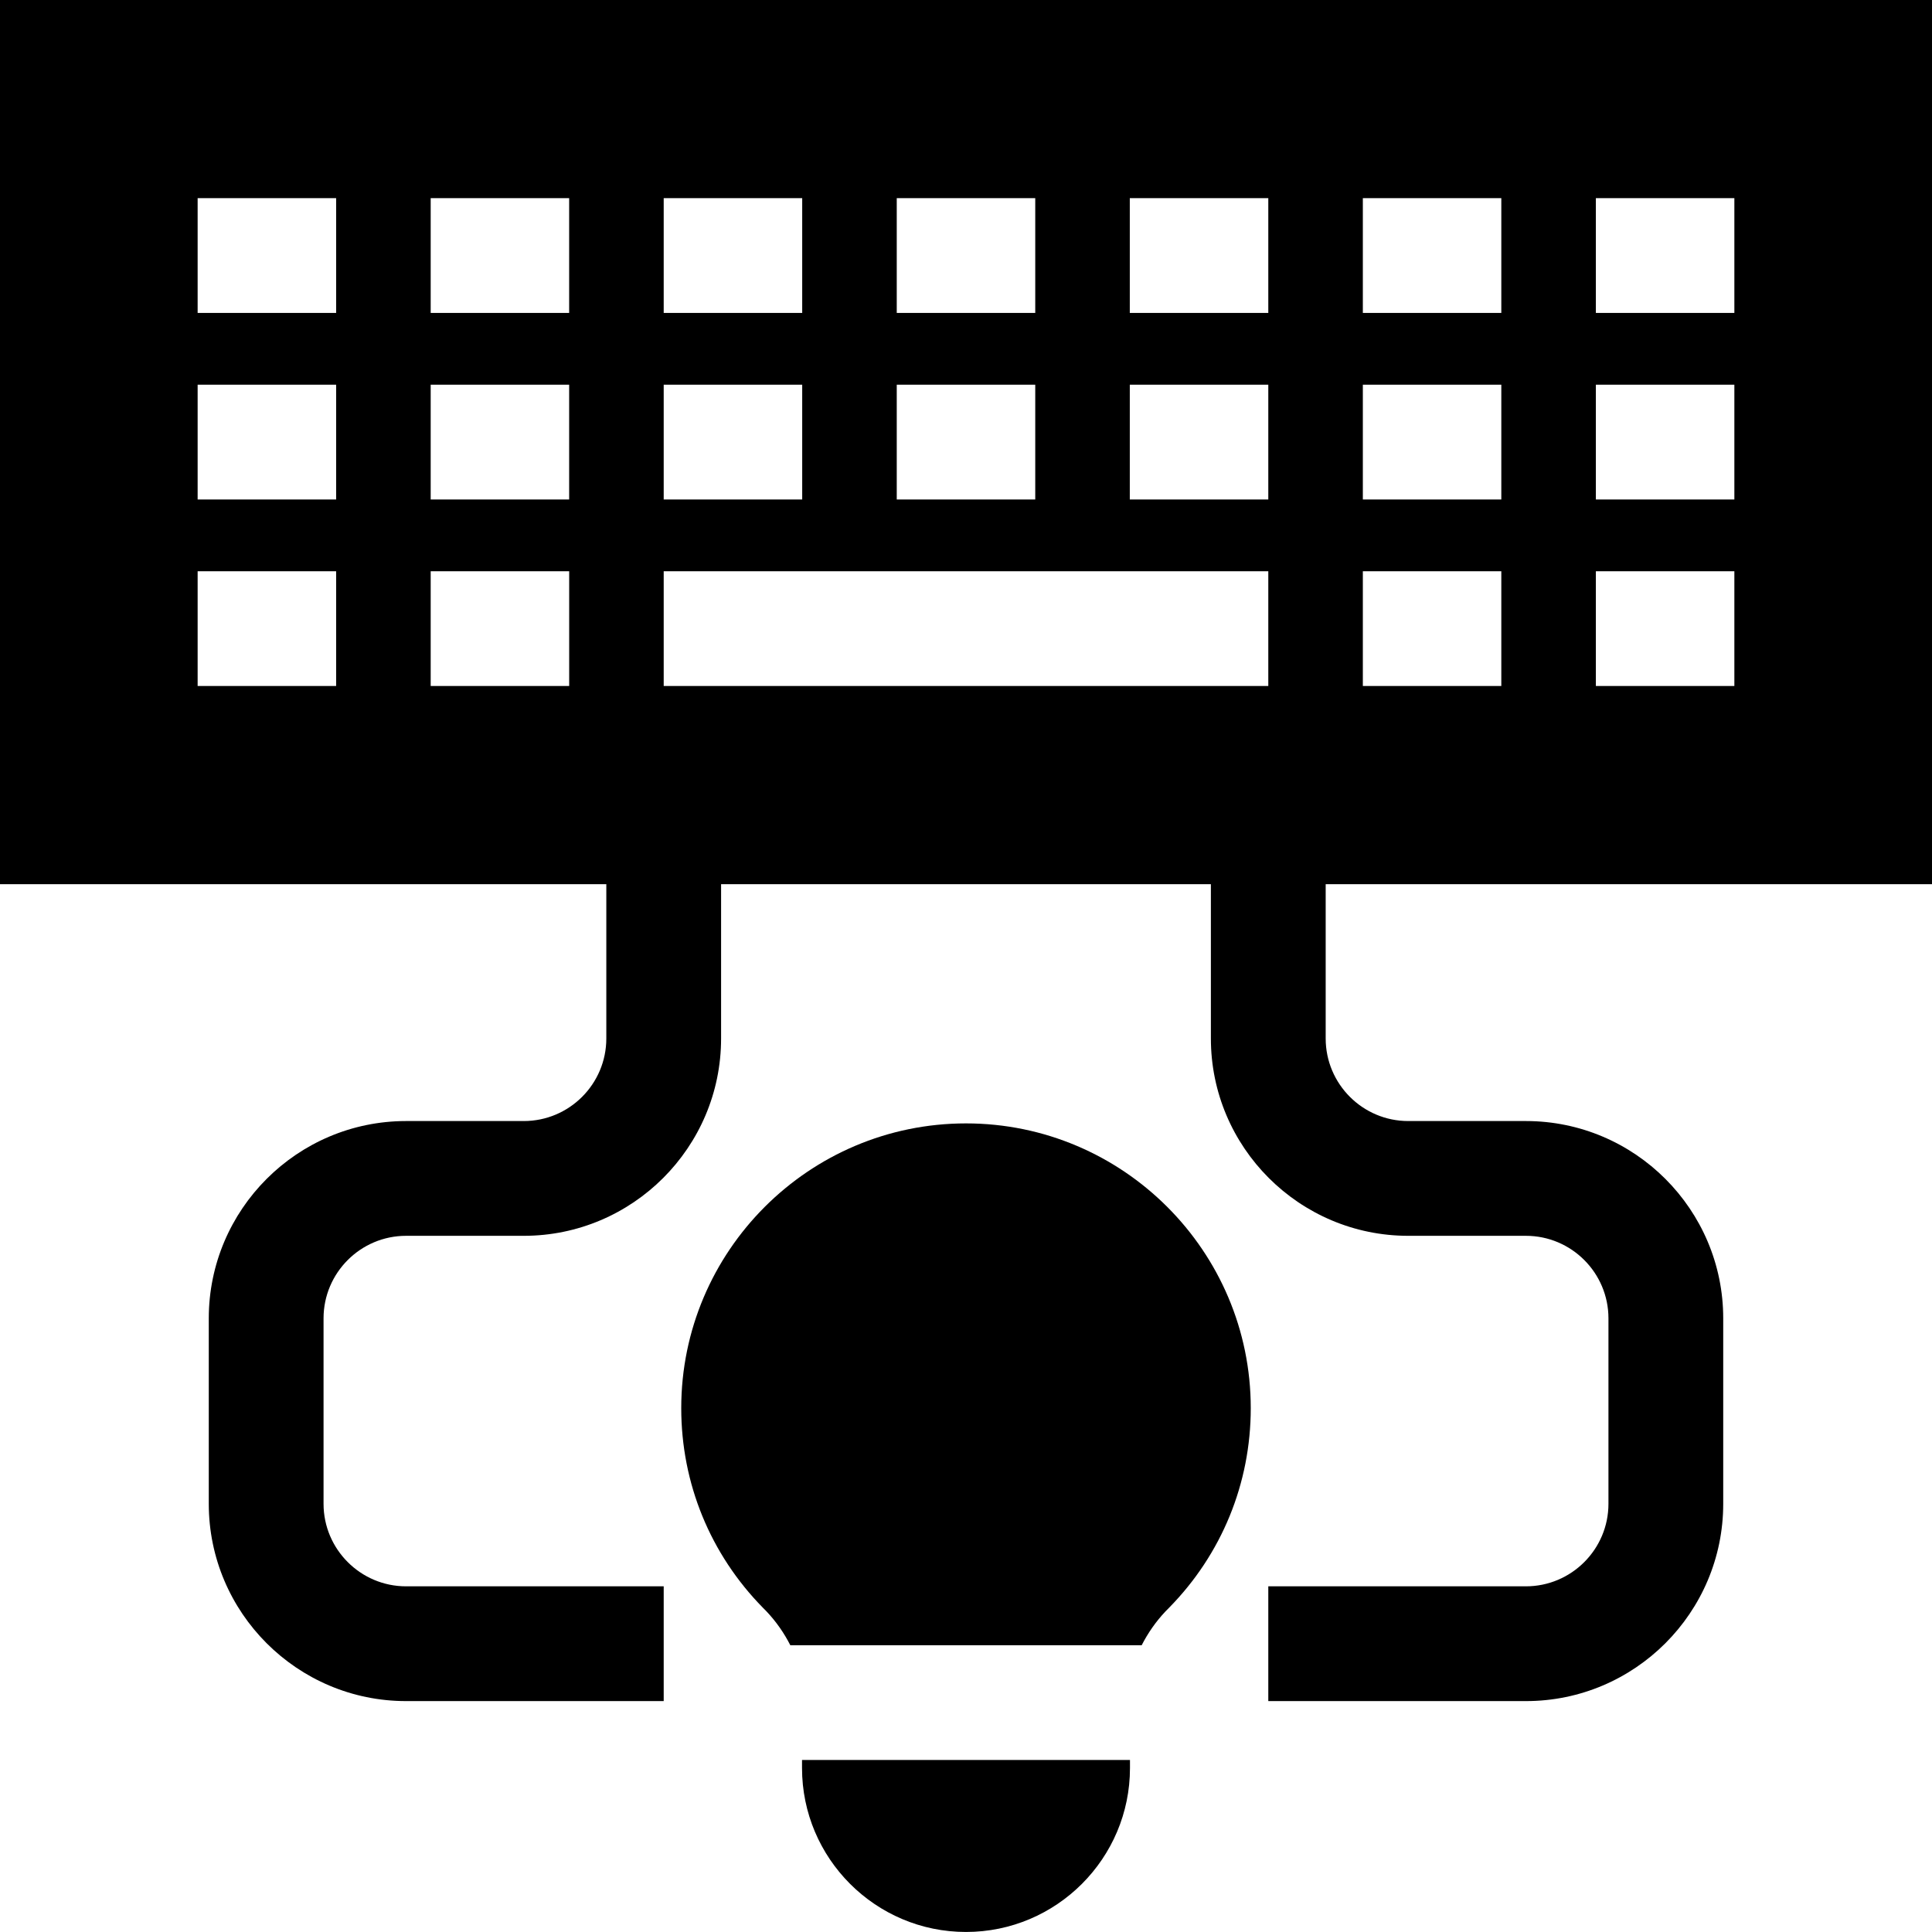 <?xml version="1.0" encoding="UTF-8"?> <svg xmlns="http://www.w3.org/2000/svg" width="64" height="64" viewBox="0 0 64 64" fill="none"><g clip-path="url(#clip0_192_44)"><path d="M64 29.289V0H0V29.289H20.085V34.401C20.085 35.909 18.859 37.136 17.351 37.136H13.452C9.848 37.136 6.916 40.068 6.916 43.672V49.815C6.916 53.419 9.848 56.351 13.452 56.351H21.986V52.549H13.452C11.945 52.549 10.718 51.322 10.718 49.815V43.672C10.718 42.164 11.945 40.938 13.452 40.938H17.351C20.955 40.938 23.887 38.005 23.887 34.401V29.289H40.112V34.401C40.112 38.005 43.045 40.938 46.649 40.938H50.548C52.055 40.938 53.282 42.164 53.282 43.672V49.815C53.282 51.322 52.055 52.549 50.548 52.549H42.014V56.351H50.548C54.152 56.351 57.084 53.419 57.084 49.815V43.672C57.084 40.068 54.152 37.136 50.548 37.136H46.649C45.141 37.136 43.915 35.909 43.915 34.401V29.289H64ZM52.865 6.564H57.453V10.366H52.865V6.564ZM52.865 12.743H57.453V16.546H52.865V12.743ZM52.865 18.923H57.453V22.725H52.865V18.923ZM45.146 6.564H49.733V10.366H45.146V6.564ZM45.146 12.743H49.733V16.546H45.146V12.743ZM45.146 18.923H49.733V22.725H45.146V18.923ZM14.267 6.564H18.854V10.366H14.267V6.564ZM11.135 22.725H6.547V18.923H11.135V22.725ZM11.135 16.546H6.547V12.743H11.135V16.546ZM11.135 10.366H6.547V6.564H11.135V10.366ZM14.267 12.743H18.854V16.546H14.267V12.743ZM18.855 22.725H14.267V18.923H18.855V22.725ZM29.706 6.564H34.294V10.366H29.706V6.564ZM29.706 12.743H34.294V16.546H29.706V12.743ZM21.986 6.564H26.574V10.366H21.986V6.564ZM21.986 12.743H26.574V16.546H21.986V12.743ZM42.014 22.725H21.986V18.923H42.014V22.725H42.014ZM42.014 16.546H37.426V12.743H42.014V16.546ZM42.014 10.366H37.426V6.564H42.014V10.366Z" fill="black"></path><path d="M33.63 58.301H30.37H26.568V58.568C26.568 61.563 29.005 63.999 32 63.999C34.995 63.999 37.432 61.563 37.432 58.568V58.301H33.63Z" fill="black"></path><path d="M32 37.214C26.799 37.214 22.567 41.445 22.567 46.647C22.567 49.137 23.529 51.486 25.276 53.262L25.392 53.38C25.71 53.716 25.973 54.094 26.18 54.5H26.568H30.227H33.773H37.432H37.82C38.027 54.095 38.289 53.718 38.606 53.382L38.724 53.262C40.471 51.486 41.433 49.137 41.433 46.647C41.433 41.446 37.201 37.214 32 37.214Z" fill="black"></path></g><defs><clipPath id="clip0_192_44"><rect width="64" height="64" fill="white"></rect></clipPath></defs></svg> 